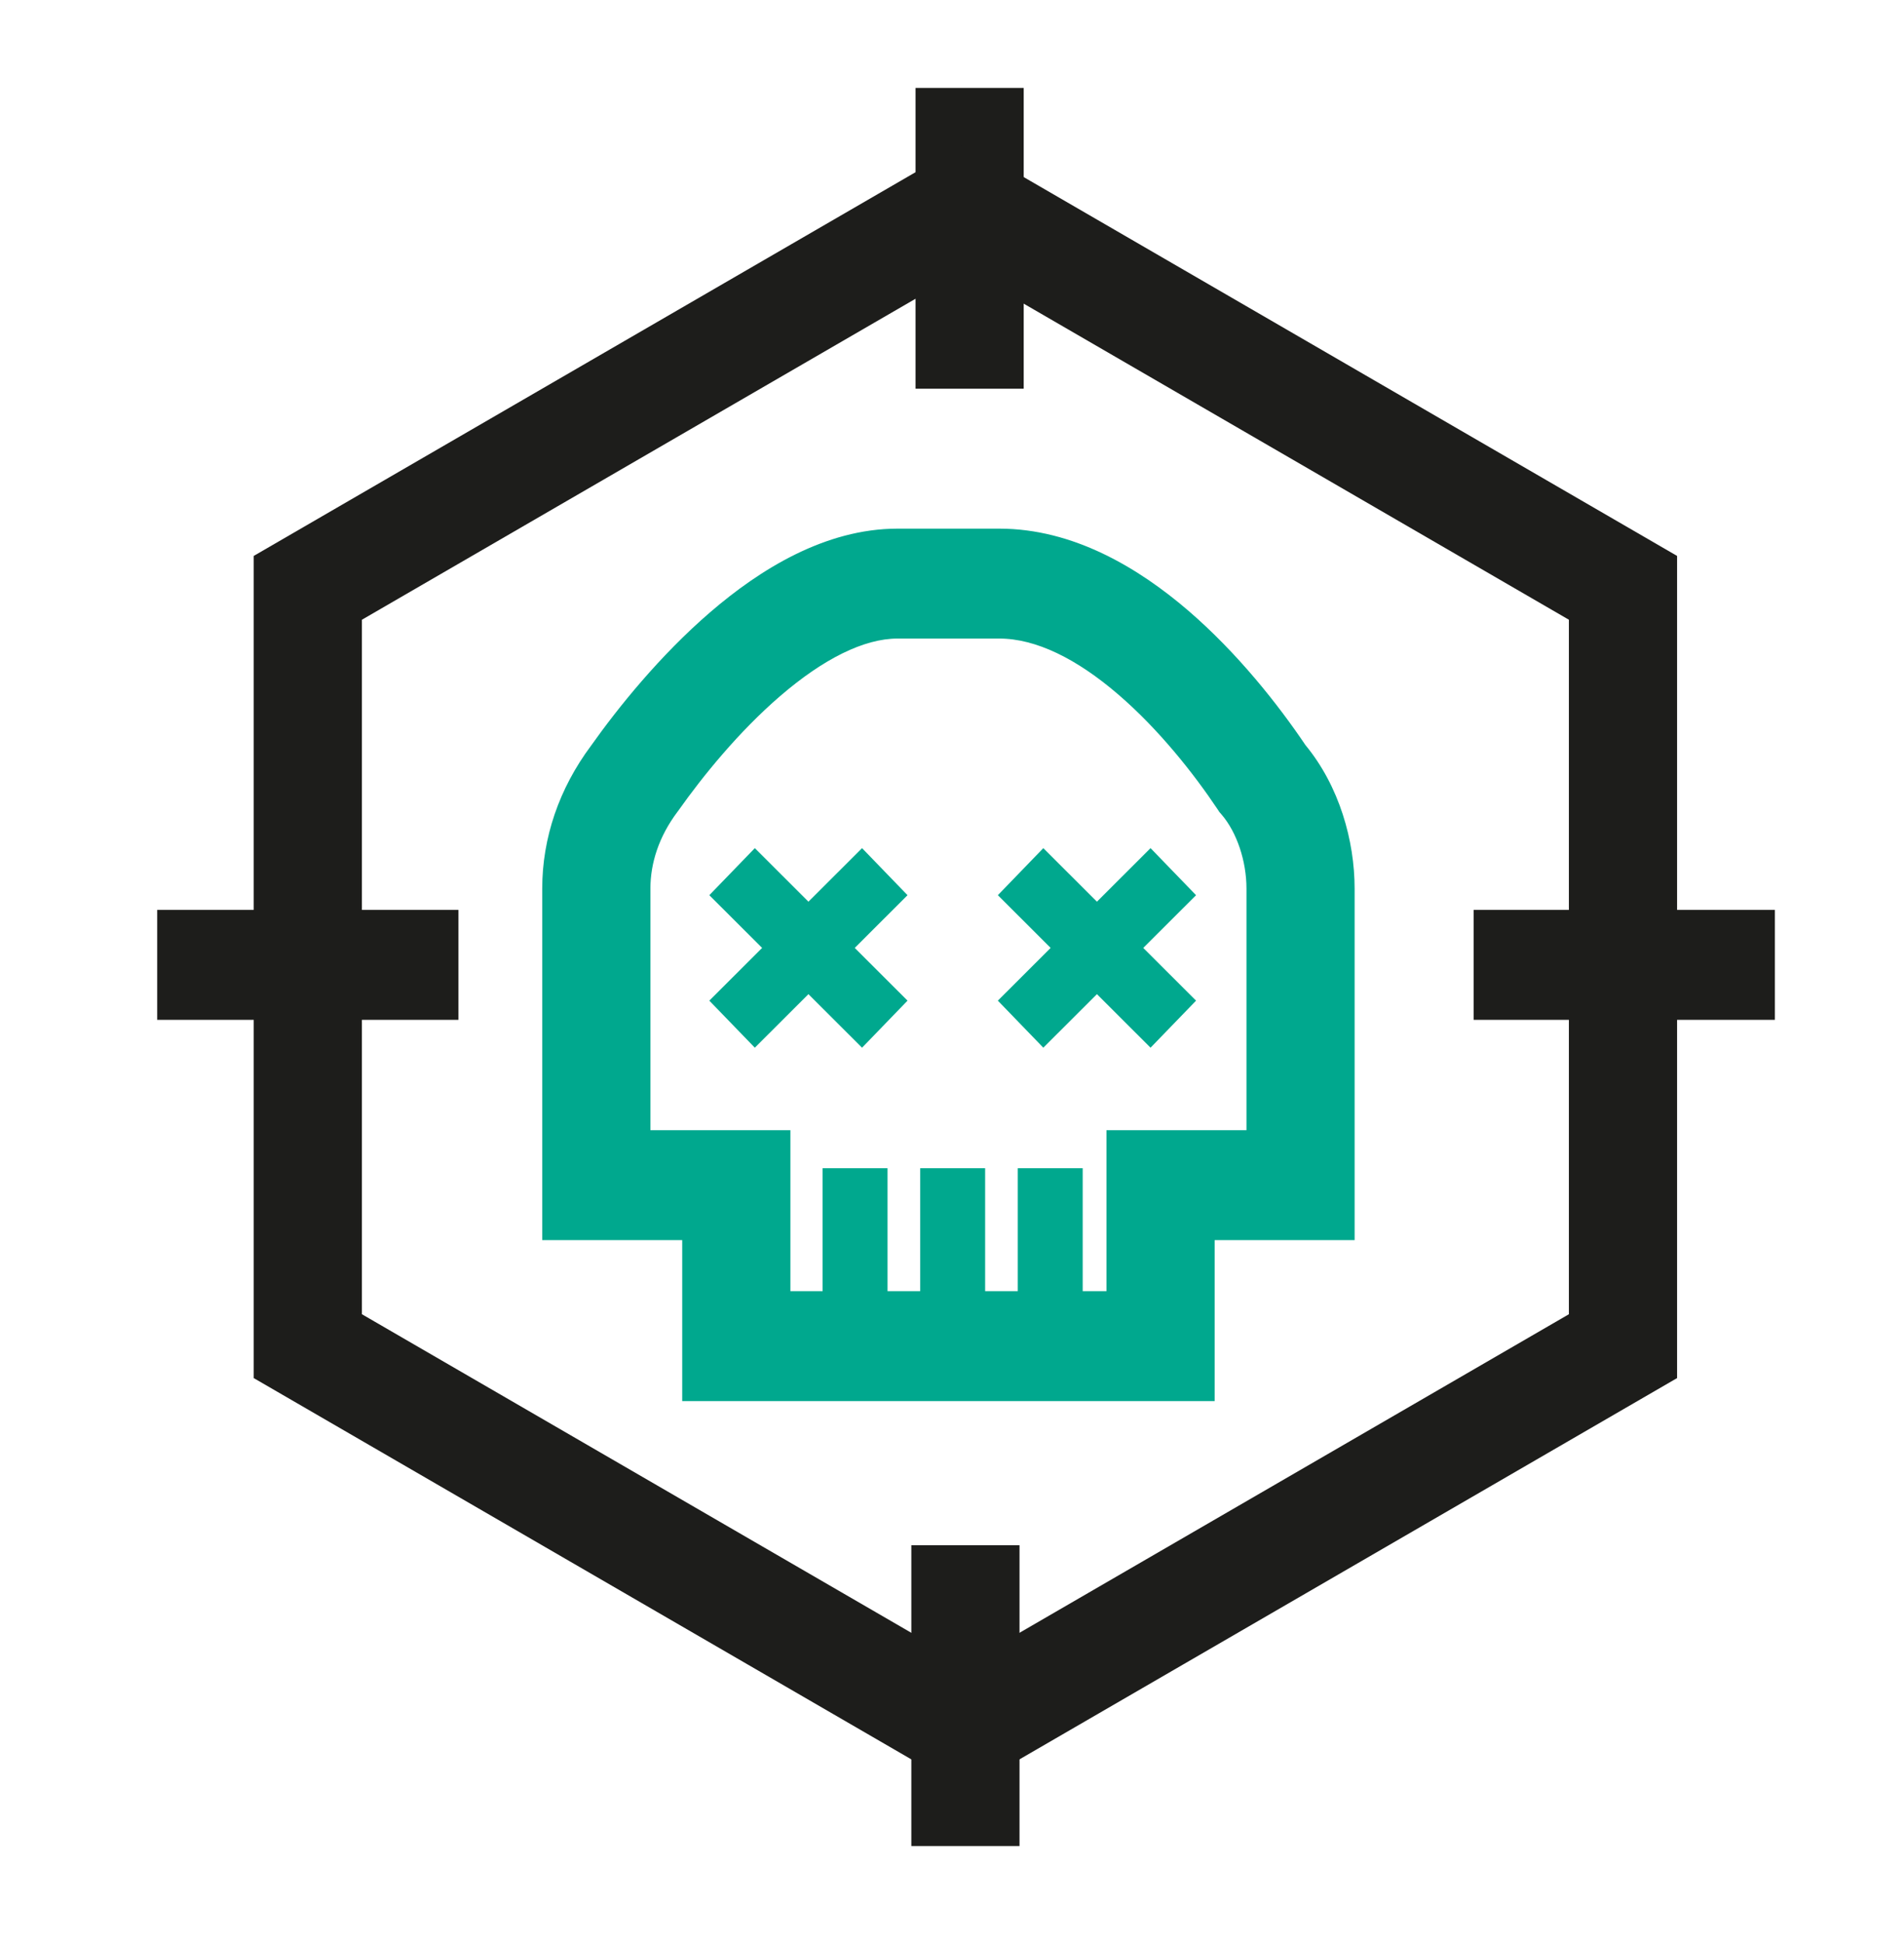 <svg width="50" height="51" viewBox="0 0 50 51" fill="none" xmlns="http://www.w3.org/2000/svg">
<path fill-rule="evenodd" clip-rule="evenodd" d="M22.638 27.5L18.627 23.497L19.822 22.262L23.832 26.265L22.638 27.5Z" fill="#00A88E"/>
<path fill-rule="evenodd" clip-rule="evenodd" d="M18.627 26.265L22.638 22.262L23.832 23.497L19.822 27.5L18.627 26.265Z" fill="#00A88E"/>
<path fill-rule="evenodd" clip-rule="evenodd" d="M30.214 27.5L26.204 23.497L27.398 22.262L31.409 26.265L30.214 27.5Z" fill="#00A88E"/>
<path fill-rule="evenodd" clip-rule="evenodd" d="M26.204 26.265L30.214 22.262L31.409 23.497L27.398 27.5L26.204 26.265Z" fill="#00A88E"/>
<path fill-rule="evenodd" clip-rule="evenodd" d="M18.654 16.066C19.947 14.953 21.666 13.876 23.569 13.876H26.243C28.182 13.876 29.895 14.904 31.199 16.023C32.499 17.14 33.567 18.497 34.281 19.556C35.173 20.636 35.573 22.07 35.573 23.324V32.551H31.897V36.776H17.915V32.551H14.239V23.324C14.239 21.995 14.683 20.696 15.52 19.575C16.228 18.576 17.33 17.205 18.654 16.066ZM20.491 18.267C19.398 19.207 18.445 20.385 17.816 21.275L17.804 21.292L17.791 21.308C17.3 21.962 17.08 22.659 17.08 23.324V29.665H20.756V33.891H29.056V29.665H32.733V23.324C32.733 22.605 32.482 21.85 32.08 21.381L32.023 21.316L31.975 21.243C31.351 20.309 30.431 19.143 29.364 18.227C28.273 17.289 27.201 16.761 26.243 16.761H23.569C22.687 16.761 21.621 17.295 20.491 18.267Z" fill="#00A88E"/>
<path fill-rule="evenodd" clip-rule="evenodd" d="M21.602 35.334V30.663H23.307V35.334H21.602Z" fill="#00A88E"/>
<path fill-rule="evenodd" clip-rule="evenodd" d="M24.165 35.334V30.663H25.87V35.334H24.165Z" fill="#00A88E"/>
<path fill-rule="evenodd" clip-rule="evenodd" d="M26.727 35.334V30.663H28.432V35.334H26.727Z" fill="#00A88E"/>
<path fill-rule="evenodd" clip-rule="evenodd" d="M12.038 26.769H4.128V23.883H12.038V26.769Z" fill="#1D1D1B"/>
<path fill-rule="evenodd" clip-rule="evenodd" d="M24.043 10.203V2.308H26.883V10.203H24.043Z" fill="#1D1D1B"/>
<path fill-rule="evenodd" clip-rule="evenodd" d="M26.773 40.56V48.455H23.932V40.56H26.773Z" fill="#1D1D1B"/>
<path fill-rule="evenodd" clip-rule="evenodd" d="M38.699 23.883H46.609V26.769H38.699V23.883Z" fill="#1D1D1B"/>
<path fill-rule="evenodd" clip-rule="evenodd" d="M25.352 3.761L44.041 14.592V36.172L25.352 47.003L6.663 36.172V14.592L25.352 3.761ZM9.504 16.267V34.496L25.352 43.681L41.2 34.496V16.267L25.352 7.083L9.504 16.267Z" fill="#1D1D1B"/>
</svg>
